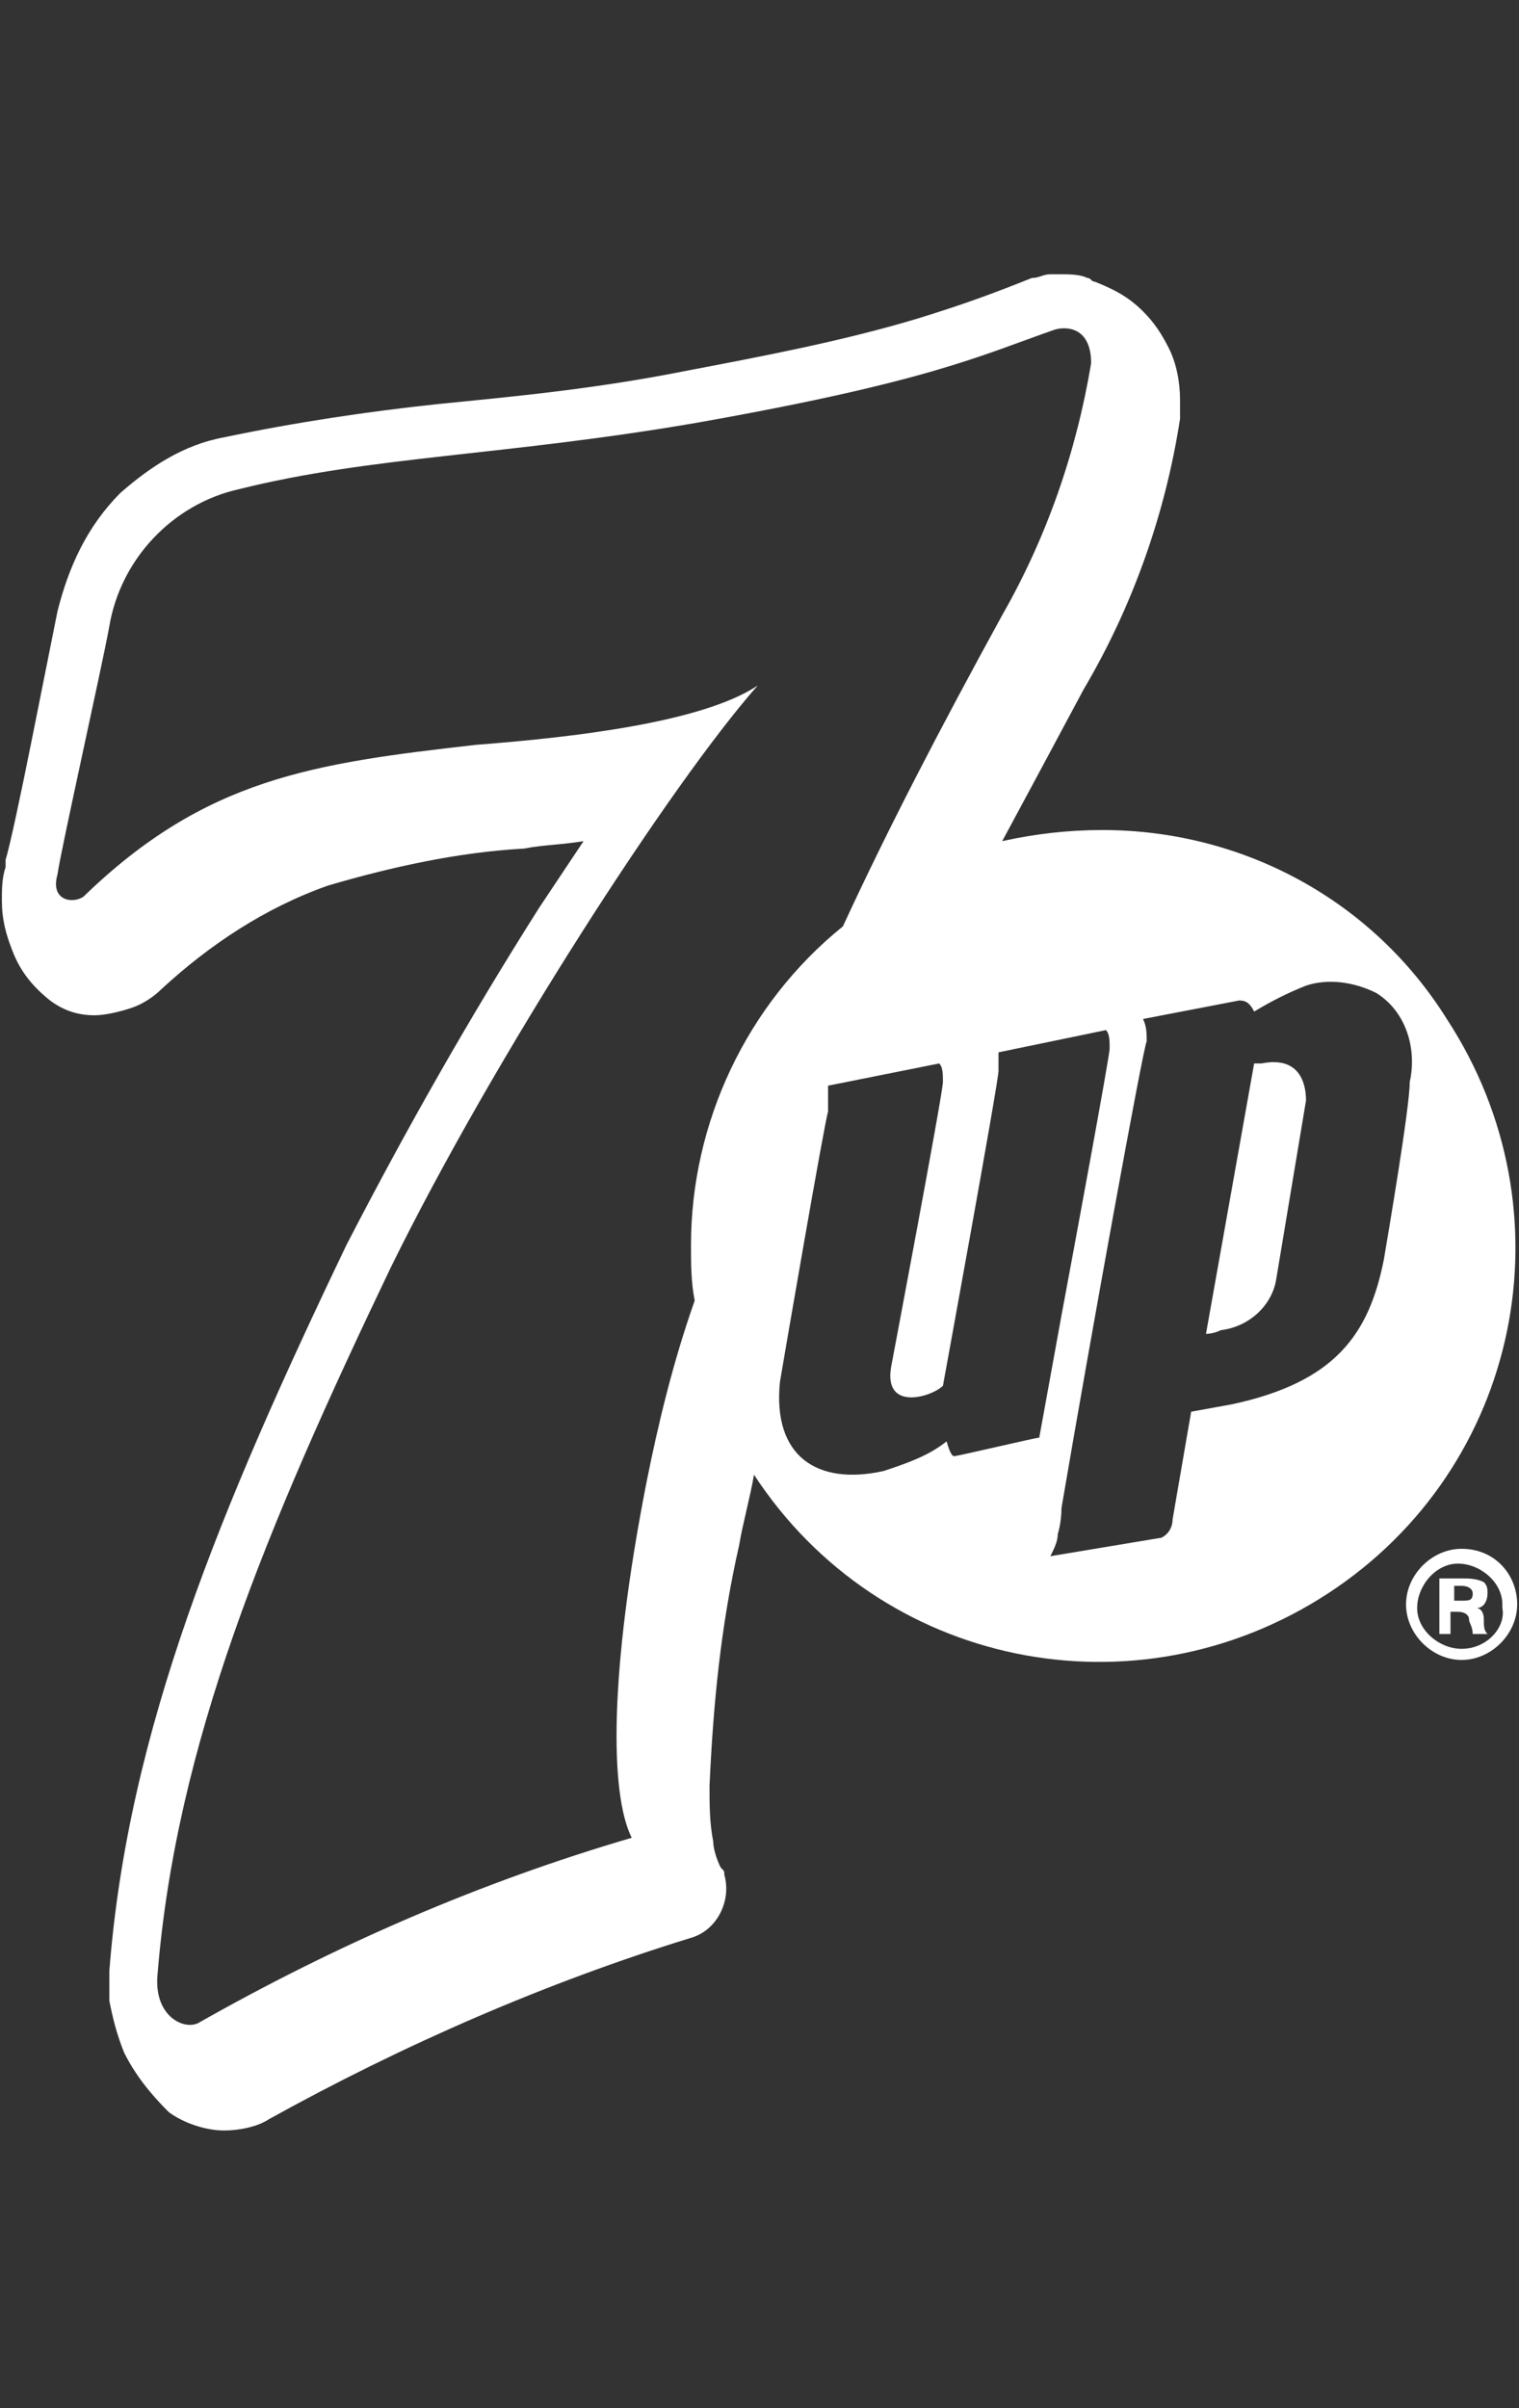 <svg version="1.1" id="Capa_1" xmlns="http://www.w3.org/2000/svg" x="0" y="0" width="41" height="65" xml:space="preserve"><rect width="100%" height="100%" fill="#333333" stroke="none"/><style>.st0{fill:#fff}</style><g id="Grupo_393" transform="translate(-8.249 -5.397)"><path id="Trazado_333" class="st0" d="M42.3 34.1h-.2l-1.3 7.3s.2 0 .4-.1c.8-.1 1.4-.7 1.5-1.4l.8-4.8c0-.5-.2-1.2-1.2-1z"/><path id="Trazado_334" class="st0" d="M38 27.8c-.9 0-1.8.1-2.7.3.7-1.3 1.4-2.6 2.2-4.1 1.3-2.2 2.2-4.7 2.6-7.3v-.5c0-.5-.1-1-.3-1.4-.2-.4-.4-.7-.7-1-.4-.4-.8-.6-1.3-.8-.1 0-.1-.1-.2-.1-.2-.1-.5-.1-.7-.1h-.3c-.2 0-.3.1-.5.1-1 .4-1.8.7-3.1 1.1-2 .6-4.1 1-6.2 1.4-2.5.5-4.7.7-6.7.9-1.9.2-3.9.5-5.8.9-1.1.2-2 .8-2.8 1.5-.9.9-1.4 2-1.7 3.2l-.7 3.5c-.3 1.5-.6 2.9-.7 3.2v.2c-.1.3-.1.6-.1.9 0 .5.1.9.3 1.4.2.5.5.9 1 1.3.4.3.8.4 1.2.4.3 0 .7-.1 1-.2.3-.1.6-.3.8-.5 1.3-1.2 2.8-2.2 4.5-2.8 1.7-.5 3.5-.9 5.3-1 .5-.1 1-.1 1.6-.2l-1.2 1.8c-1.9 3-3.6 6-5.2 9.1-3.4 7.1-5.9 13.1-6.4 19.6v.8c.1.5.2.9.4 1.4.3.6.7 1.1 1.2 1.6.4.3 1 .5 1.5.5.4 0 .9-.1 1.2-.3 3.6-2 7.5-3.7 11.4-4.9.7-.2 1.1-1 .9-1.7 0-.1 0-.1-.1-.2-.1-.2-.2-.5-.2-.7-.1-.5-.1-1-.1-1.5.1-2.2.3-4.3.8-6.5.1-.6.3-1.3.4-1.9 3.4 5.2 10.3 6.6 15.5 3.2 5.2-3.4 6.6-10.3 3.2-15.5-2-3.2-5.5-5.1-9.3-5.1zM25.7 45.4c-1 5.1-1 8.4-.4 9.6-4.1 1.2-8 2.9-11.7 5-.4.2-1.2-.2-1.1-1.3.5-6.2 2.9-12 6.3-19.1 2.8-5.7 7.6-13.1 9.9-15.7-1.5 1-5 1.4-7.6 1.6-4.4.5-7.3.9-10.6 4.1-.3.2-.9.1-.7-.6.1-.7 1.2-5.6 1.4-6.7.3-1.8 1.7-3.3 3.5-3.7 3.6-.9 7.2-.9 12.4-1.8 6.2-1.1 7.6-1.8 9.6-2.5.3-.1 1-.1 1 .9-.4 2.4-1.2 4.7-2.4 6.8-1.7 3.1-3.1 5.8-4.3 8.4-2.6 2.1-4.1 5.3-4.1 8.6 0 .5 0 1 .1 1.5-.6 1.7-1 3.4-1.3 4.9zm8.3-.7c-.1 0-.2-.4-.2-.4-.5.4-1.1.6-1.7.8-1.8.4-3-.4-2.8-2.4.1-.6 1.2-7 1.3-7.3v-.7l3-.6c.1.1.1.3.1.5 0 .3-1.4 7.7-1.4 7.7-.2 1.2 1.1.8 1.4.5 0 0 1.5-8.2 1.5-8.5v-.5l2.9-.6c.1.1.1.3.1.5s-1 5.6-1.3 7.2l-.6 3.3c-.1 0-2.2.5-2.3.5zm11.6-5.3c-.4 2-1.3 3.3-4.1 3.9l-1.1.2-.5 2.9c0 .2-.1.4-.3.5l-3 .5c.1-.2.2-.4.2-.6 0 0 .1-.3.1-.7.8-4.7 2.2-12.4 2.3-12.6 0-.2 0-.4-.1-.6l2.6-.5c.2 0 .3.1.4.3.5-.3.9-.5 1.4-.7.6-.2 1.3-.1 1.9.2.8.5 1.1 1.5.9 2.4 0 .7-.6 4.2-.7 4.8z"/><path id="Trazado_335" class="st0" d="M48.1 48.8c.2 0 .3-.2.3-.4 0-.1 0-.2-.1-.3-.2-.1-.4-.1-.6-.1h-.6v1.5h.3v-.6h.2c.2 0 .3.1.3.2s.1.2.1.4h.4c-.1-.1-.1-.2-.1-.4s-.1-.3-.2-.3zm-.4-.2h-.2v-.4h.2c.2 0 .3.1.3.2 0 .2-.1.2-.3.2z"/><path id="Trazado_336" class="st0" d="M47.7 47.2c-.8 0-1.5.7-1.5 1.5s.7 1.5 1.5 1.5 1.5-.7 1.5-1.5-.6-1.5-1.5-1.5zm0 2.7c-.6 0-1.2-.5-1.2-1.1 0-.6.5-1.2 1.1-1.2.6 0 1.2.5 1.2 1.1v.1c.1.5-.4 1.1-1.1 1.1.1 0 0 0 0 0z"/></g></svg>